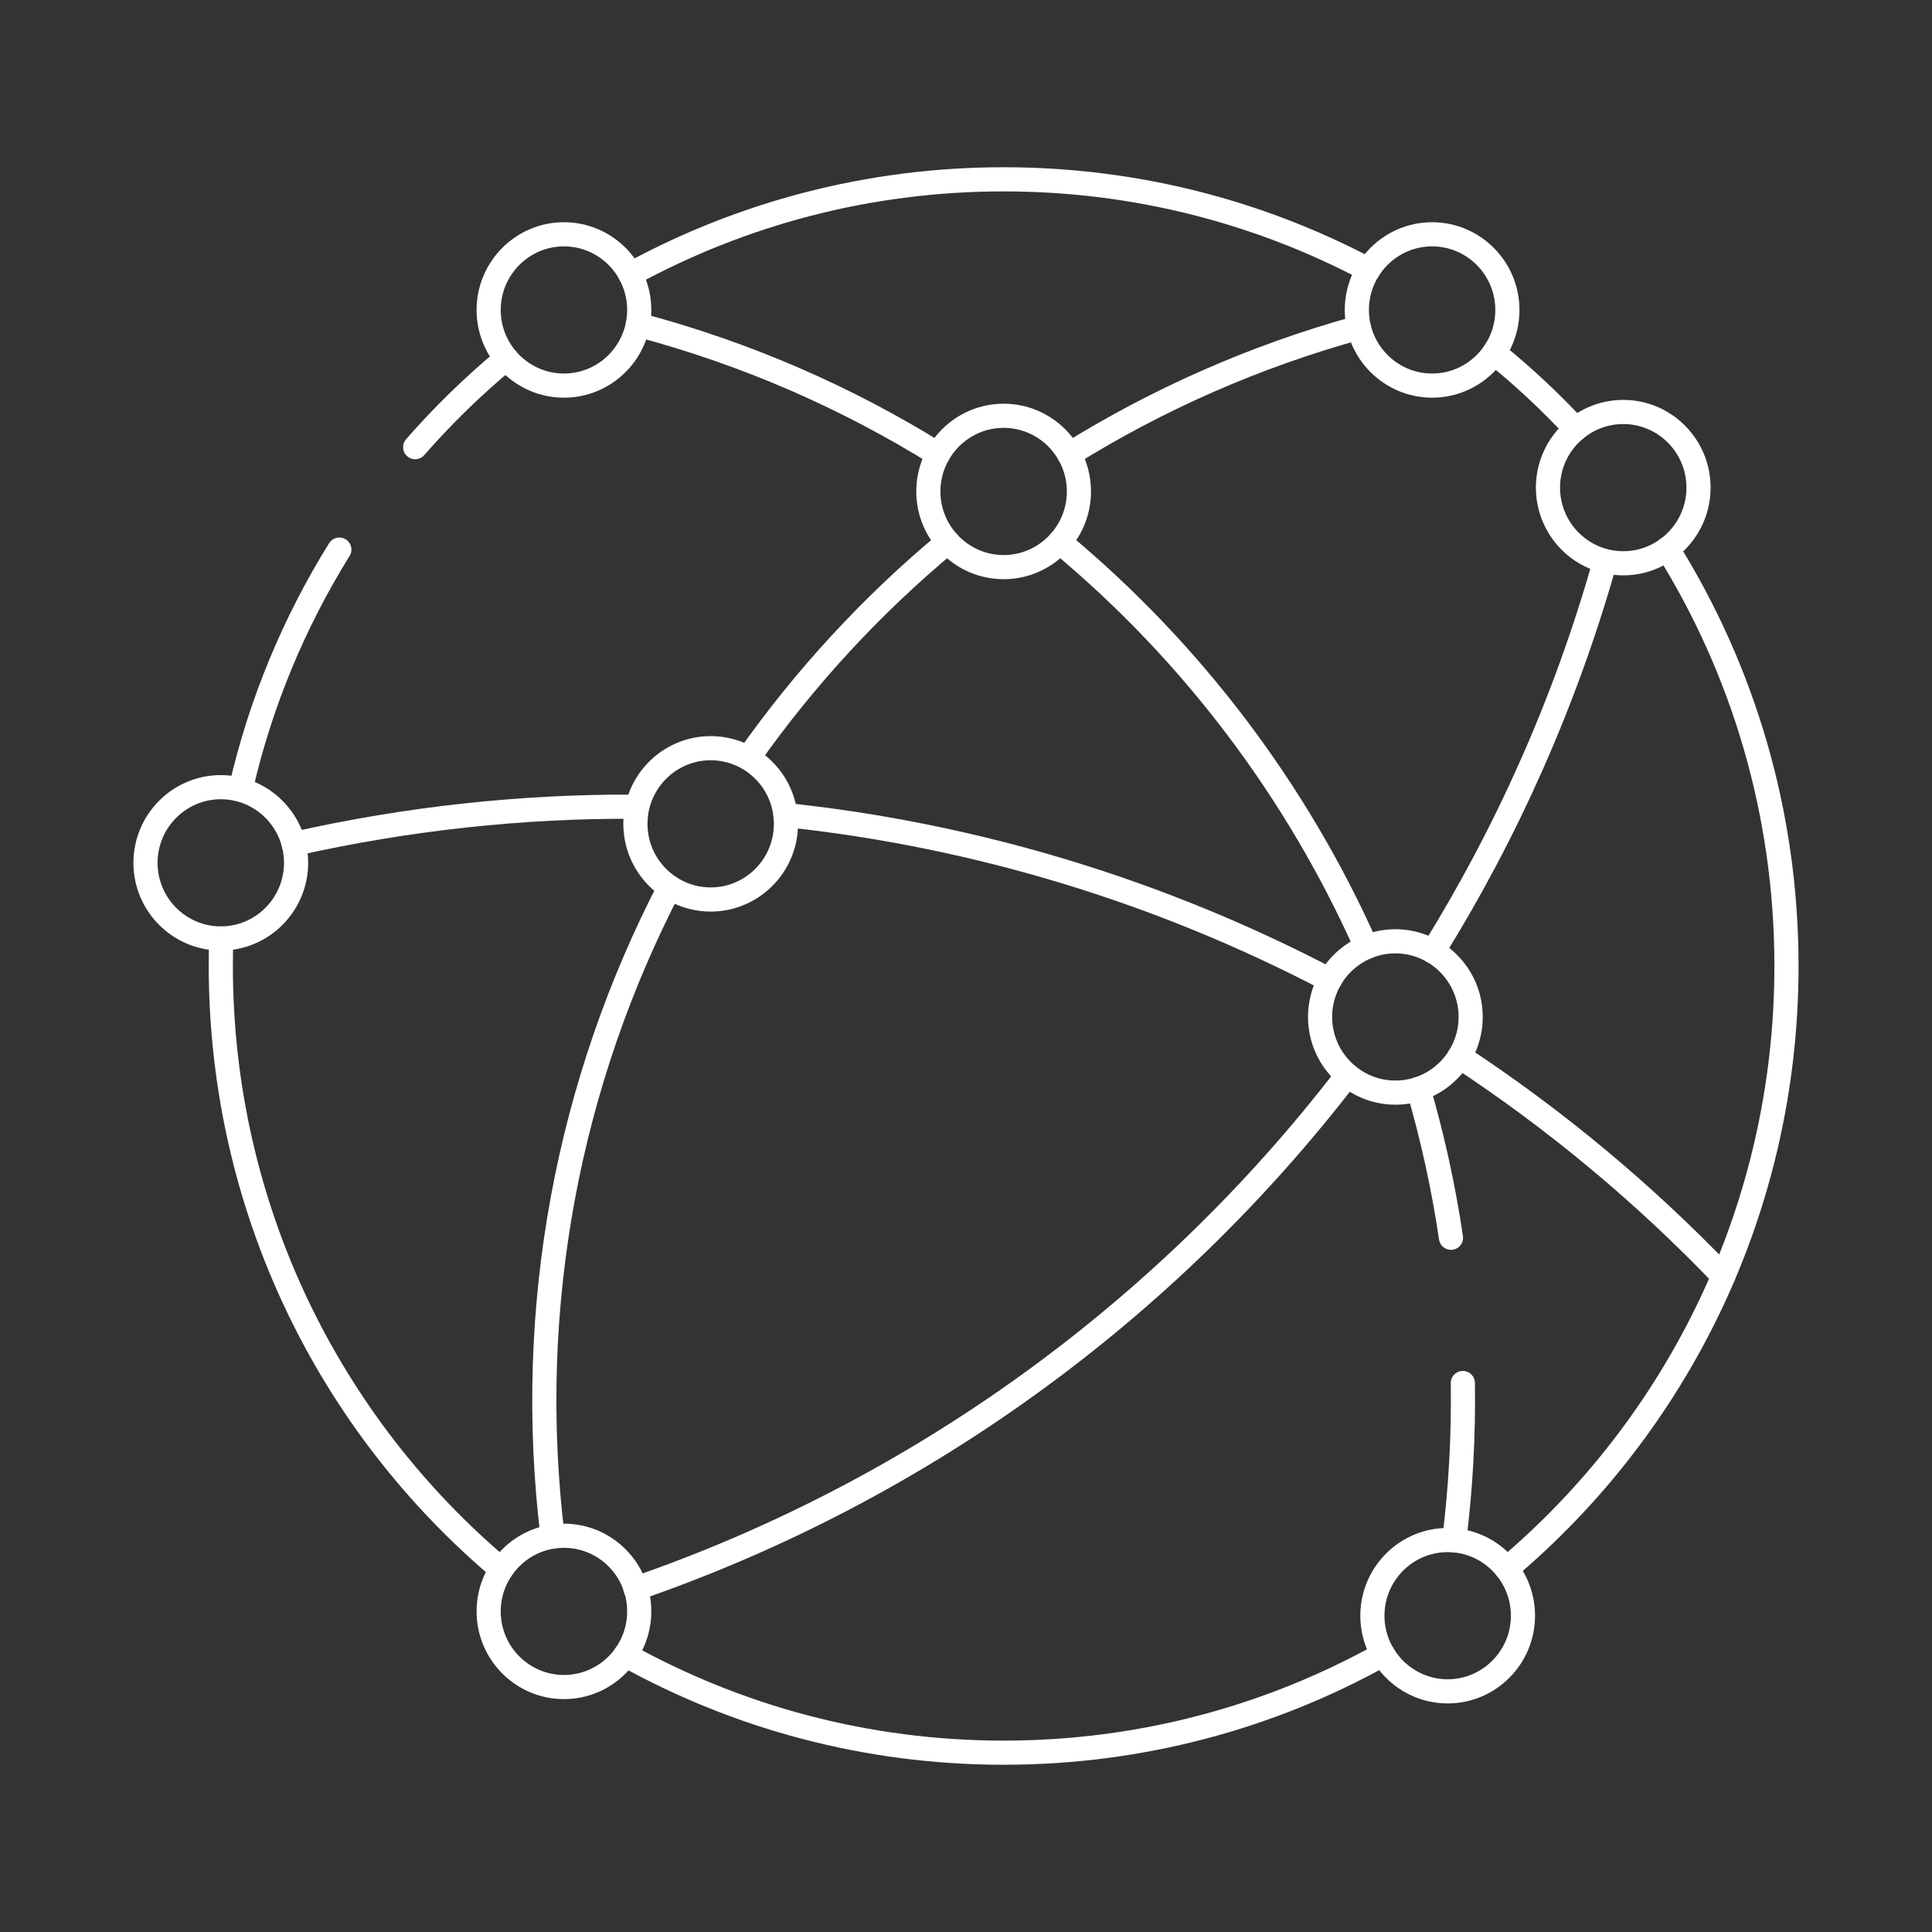<svg width="80" height="80" viewBox="0 0 80 80" fill="none" xmlns="http://www.w3.org/2000/svg">
<rect x="0" y="0" width="80" height="80" fill="#333333" stroke="none"/>
<mask id="mask0_55_498" style="mask-type:luminance" maskUnits="userSpaceOnUse" x="5" y="5" width="70" height="70">
<path d="M74.5 74.5V5.5H5.5V74.5H74.5Z" fill="white" stroke="white"/>
</mask>
<g mask="url(#mask0_55_498)">
<path d="M17.191 18.516C18.348 17.193 19.609 15.965 20.962 14.845" stroke="white" stroke-miterlimit="10" stroke-linecap="round" stroke-linejoin="round"/>
<path d="M9.975 32.636C10.791 29.086 12.185 25.759 14.051 22.758" stroke="white" stroke-miterlimit="10" stroke-linecap="round" stroke-linejoin="round"/>
<path d="M20.759 64.986C13.658 59.011 9.143 50.035 9.143 40C9.143 39.619 9.149 39.239 9.162 38.861" stroke="white" stroke-miterlimit="10" stroke-linecap="round" stroke-linejoin="round"/>
<path d="M57.267 68.501C52.614 71.097 47.258 72.575 41.559 72.575C35.879 72.575 30.541 71.107 25.898 68.528" stroke="white" stroke-miterlimit="10" stroke-linecap="round" stroke-linejoin="round"/>
<path d="M69.045 22.724C72.169 27.732 73.974 33.654 73.974 40C73.974 50.021 69.472 58.984 62.389 64.96" stroke="white" stroke-miterlimit="10" stroke-linecap="round" stroke-linejoin="round"/>
<path d="M61.867 14.609C63.067 15.579 64.196 16.634 65.247 17.763" stroke="white" stroke-miterlimit="10" stroke-linecap="round" stroke-linejoin="round"/>
<path d="M26.102 11.36C30.696 8.851 35.962 7.425 41.559 7.425C47.013 7.425 52.152 8.779 56.662 11.169" stroke="white" stroke-miterlimit="10" stroke-linecap="round" stroke-linejoin="round"/>
<path d="M44.273 18.813C47.925 16.541 51.947 14.755 56.269 13.563" stroke="white" stroke-miterlimit="10" stroke-linecap="round" stroke-linejoin="round"/>
<path d="M30.992 31.373C33.328 28.059 36.099 25.05 39.242 22.442" stroke="white" stroke-miterlimit="10" stroke-linecap="round" stroke-linejoin="round"/>
<path d="M22.883 63.627C21.716 54.087 23.561 44.775 27.729 36.739" stroke="white" stroke-miterlimit="10" stroke-linecap="round" stroke-linejoin="round"/>
<path d="M38.845 18.813C35.07 16.464 30.899 14.635 26.41 13.444" stroke="white" stroke-miterlimit="10" stroke-linecap="round" stroke-linejoin="round"/>
<path d="M56.581 39.218C53.698 32.745 49.353 26.986 43.877 22.442" stroke="white" stroke-miterlimit="10" stroke-linecap="round" stroke-linejoin="round"/>
<path d="M60.082 51.253C59.774 49.171 59.323 47.111 58.734 45.091" stroke="white" stroke-miterlimit="10" stroke-linecap="round" stroke-linejoin="round"/>
<path d="M60.215 63.782C60.486 61.623 60.606 59.444 60.573 57.268" stroke="white" stroke-miterlimit="10" stroke-linecap="round" stroke-linejoin="round"/>
<path d="M26.309 33.403C21.64 33.38 16.899 33.881 12.162 34.95" stroke="white" stroke-miterlimit="10" stroke-linecap="round" stroke-linejoin="round"/>
<path d="M55.058 40.582C48.106 36.937 40.467 34.585 32.522 33.746" stroke="white" stroke-miterlimit="10" stroke-linecap="round" stroke-linejoin="round"/>
<path d="M71.357 52.841C68.056 49.395 64.388 46.347 60.434 43.748" stroke="white" stroke-miterlimit="10" stroke-linecap="round" stroke-linejoin="round"/>
<path d="M59.336 39.398C62.394 34.475 64.805 29.081 66.438 23.324" stroke="white" stroke-miterlimit="10" stroke-linecap="round" stroke-linejoin="round"/>
<path d="M26.311 65.786C38.03 61.744 48.285 54.303 55.791 44.521" stroke="white" stroke-miterlimit="10" stroke-linecap="round" stroke-linejoin="round"/>
<path d="M41.559 23.483C39.84 23.483 38.441 22.077 38.441 20.35C38.441 18.622 39.84 17.217 41.559 17.217C43.278 17.217 44.676 18.622 44.676 20.35C44.676 22.077 43.278 23.483 41.559 23.483Z" stroke="white" stroke-miterlimit="10" stroke-linecap="round" stroke-linejoin="round"/>
<path d="M29.428 37.246C27.709 37.246 26.311 35.841 26.311 34.114C26.311 32.386 27.709 30.981 29.428 30.981C31.147 30.981 32.545 32.386 32.545 34.114C32.545 35.841 31.147 37.246 29.428 37.246Z" stroke="white" stroke-miterlimit="10" stroke-linecap="round" stroke-linejoin="round"/>
<path d="M57.779 45.243C56.06 45.243 54.662 43.837 54.662 42.11C54.662 40.383 56.06 38.977 57.779 38.977C59.498 38.977 60.897 40.383 60.897 42.11C60.897 43.837 59.498 45.243 57.779 45.243Z" stroke="white" stroke-miterlimit="10" stroke-linecap="round" stroke-linejoin="round"/>
<path d="M23.352 69.857C21.633 69.857 20.234 68.452 20.234 66.724C20.234 64.997 21.633 63.592 23.352 63.592C25.071 63.592 26.469 64.997 26.469 66.724C26.469 68.452 25.071 69.857 23.352 69.857Z" stroke="white" stroke-miterlimit="10" stroke-linecap="round" stroke-linejoin="round"/>
<path d="M59.945 70.035C58.227 70.035 56.828 68.63 56.828 66.903C56.828 65.175 58.227 63.77 59.945 63.77C61.664 63.77 63.063 65.175 63.063 66.903C63.063 68.63 61.664 70.035 59.945 70.035Z" stroke="white" stroke-miterlimit="10" stroke-linecap="round" stroke-linejoin="round"/>
<path d="M67.215 23.324C65.496 23.324 64.098 21.919 64.098 20.191C64.098 18.464 65.496 17.059 67.215 17.059C68.934 17.059 70.332 18.464 70.332 20.191C70.332 21.919 68.934 23.324 67.215 23.324Z" stroke="white" stroke-miterlimit="10" stroke-linecap="round" stroke-linejoin="round"/>
<path d="M59.301 15.967C57.582 15.967 56.184 14.562 56.184 12.835C56.184 11.107 57.582 9.702 59.301 9.702C61.02 9.702 62.418 11.107 62.418 12.835C62.418 14.562 61.02 15.967 59.301 15.967Z" stroke="white" stroke-miterlimit="10" stroke-linecap="round" stroke-linejoin="round"/>
<path d="M23.352 15.967C21.633 15.967 20.234 14.562 20.234 12.835C20.234 11.107 21.633 9.702 23.352 9.702C25.071 9.702 26.469 11.107 26.469 12.835C26.469 14.562 25.071 15.967 23.352 15.967Z" stroke="white" stroke-miterlimit="10" stroke-linecap="round" stroke-linejoin="round"/>
<path d="M9.143 38.86C7.424 38.86 6.025 37.455 6.025 35.728C6.025 34 7.424 32.595 9.143 32.595C10.862 32.595 12.26 34 12.26 35.728C12.26 37.455 10.862 38.86 9.143 38.86Z" stroke="white" stroke-miterlimit="10" stroke-linecap="round" stroke-linejoin="round"/>
</g>
</svg>
